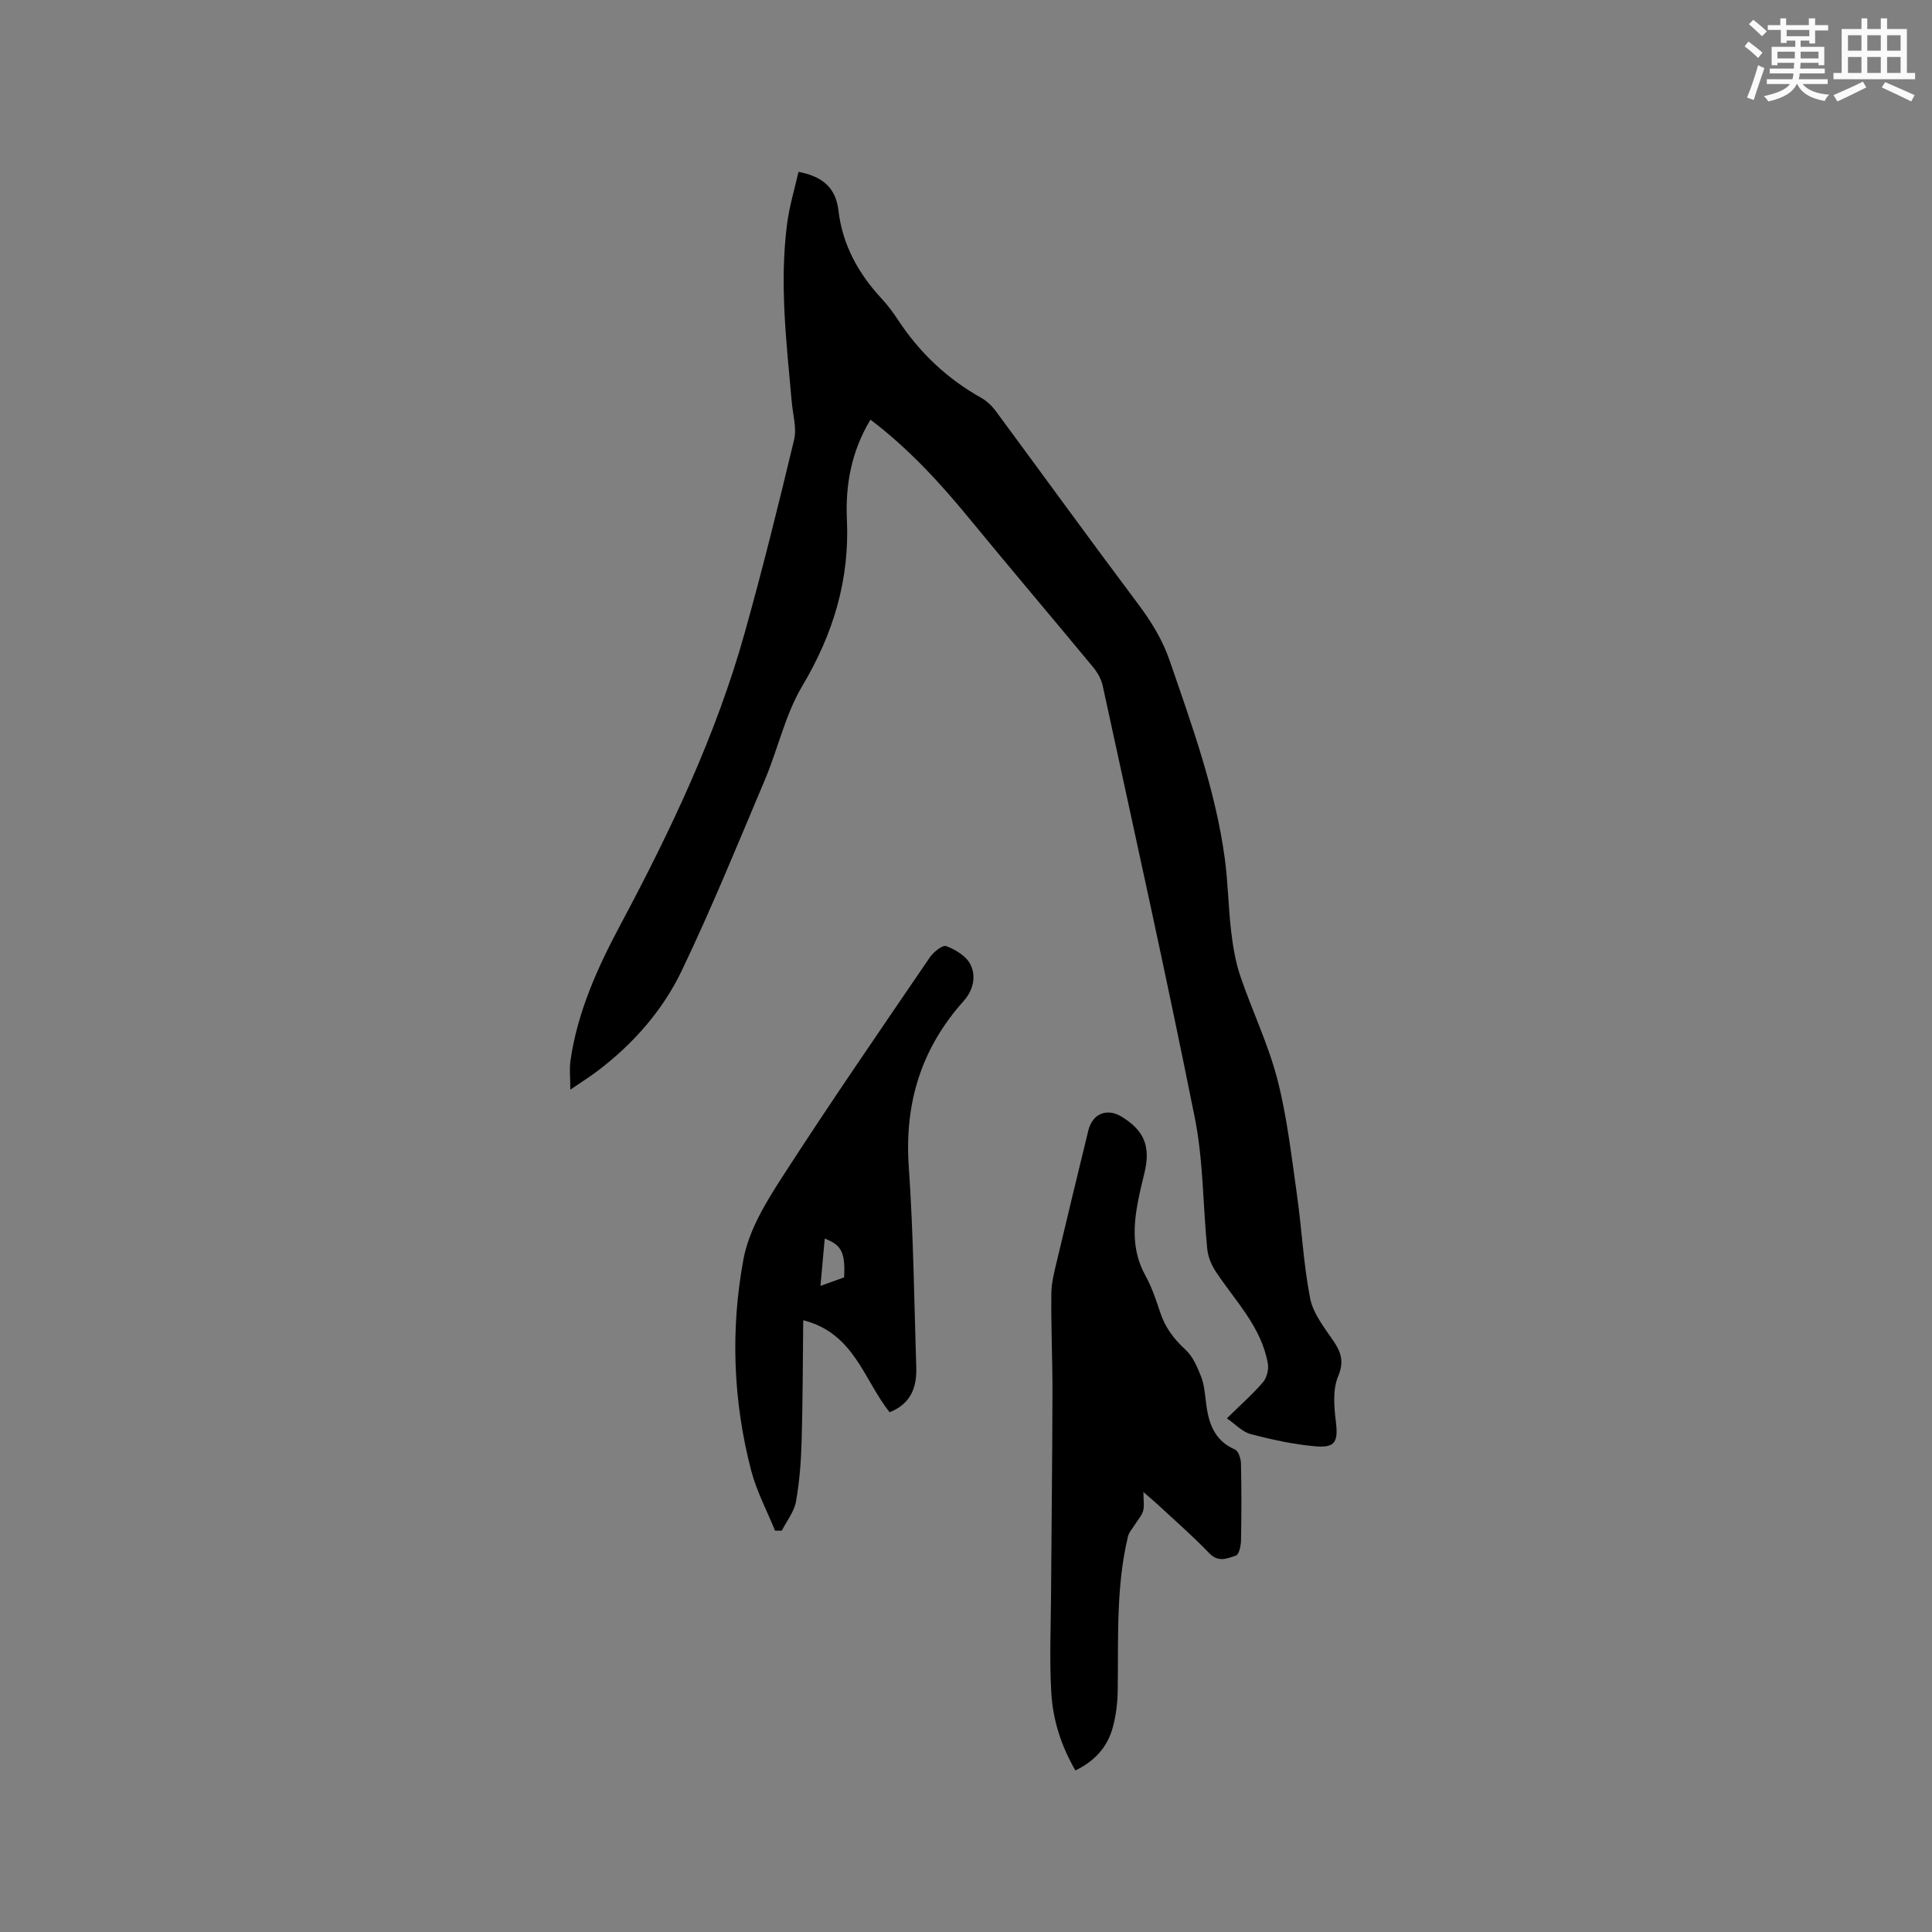 <svg enable-background="new 0 0 400 400" viewBox="0 0 400 400" xmlns="http://www.w3.org/2000/svg"><rect x="0" y="0" width="400" height="400" fill="#808080" stroke="none"/><g fill="#010000"><path d="m165.32 35.58c5.06.96 7.72 3.35 8.27 8 .83 7.07 4.09 13.01 8.89 18.19 1.29 1.39 2.45 2.94 3.49 4.53 4.45 6.76 10.15 12.13 17.22 16.09 1.15.65 2.2 1.67 2.99 2.74 9.82 13.29 19.51 26.67 29.43 39.89 2.76 3.68 5.08 7.44 6.58 11.82 4.61 13.42 9.48 26.77 11.39 40.92.68 5.03.73 10.14 1.33 15.19.37 3.11.91 6.27 1.91 9.22 2.42 7.11 5.74 13.96 7.62 21.2 2.01 7.73 2.91 15.77 4.04 23.7 1.04 7.23 1.37 14.59 2.77 21.74.61 3.13 2.91 6.01 4.79 8.77 1.64 2.42 2.28 4.32.99 7.42-1.13 2.7-.83 6.21-.46 9.27.51 4.19-.06 5.55-4.29 5.17-4.5-.4-8.98-1.38-13.36-2.53-1.71-.45-3.13-2.03-4.91-3.26 3.25-3.19 5.56-5.2 7.51-7.52.77-.91 1.18-2.59.98-3.78-1.32-7.64-6.78-13-10.83-19.15-.88-1.34-1.56-3.01-1.72-4.6-.91-9.06-.8-18.31-2.58-27.18-5.99-29.9-12.61-59.66-19.07-89.46-.3-1.37-1.09-2.75-1.99-3.84-8.5-10.28-17.15-20.44-25.61-30.75-6.12-7.46-12.61-14.52-20.48-20.48-3.92 6.46-5.21 13.5-4.88 20.57.59 12.63-2.83 23.79-9.25 34.59-3.51 5.9-5.01 12.97-7.72 19.38-5.59 13.25-11.03 26.59-17.23 39.55-3.96 8.26-10.06 15.17-17.45 20.77-1.59 1.2-3.29 2.26-5.61 3.85 0-2.46-.22-4.3.04-6.08 1.47-10.11 5.62-19.24 10.38-28.15 10.34-19.37 19.75-39.15 25.69-60.37 3.71-13.24 7.02-26.59 10.22-39.96.58-2.43-.26-5.21-.49-7.83-1.09-12.24-2.56-24.49-.97-36.79.45-3.61 1.54-7.17 2.37-10.84z"/><path d="m236.73 308.91c0 1.7.23 2.88-.06 3.91-.29 1.01-1.11 1.87-1.68 2.81-.51.82-1.25 1.6-1.46 2.49-2.52 10.52-1.95 21.25-2.12 31.93-.04 2.61-.37 5.3-1.08 7.81-1.12 3.92-3.72 6.78-7.68 8.69-2.93-5.03-4.64-10.38-4.98-15.93-.42-6.85-.1-13.74-.06-20.61.09-13.86.26-27.72.29-41.59.02-6.89-.31-13.77-.23-20.66.03-2.39.7-4.79 1.26-7.15 2.09-8.85 4.24-17.69 6.39-26.53.86-3.53 3.87-4.75 6.92-2.87 4.68 2.88 6.01 6.14 4.72 11.57-.44 1.85-.91 3.7-1.28 5.57-1.07 5.38-1.36 10.64 1.46 15.73 1.32 2.39 2.21 5.04 3.07 7.65 1.02 3.11 2.83 5.51 5.25 7.73 1.5 1.37 2.41 3.53 3.19 5.49.65 1.64.81 3.5 1.02 5.28.5 4.24 1.62 7.98 6.04 9.89.71.31 1.19 1.88 1.22 2.88.12 5.3.11 10.6.01 15.89-.02 1.12-.41 2.97-1.05 3.18-1.74.56-3.62 1.49-5.51-.48-3.44-3.59-7.22-6.86-10.86-10.25-.75-.69-1.54-1.33-2.79-2.43z"/><path d="m184.19 292.39c-5.39-6.75-7.32-16.38-17.89-19.05-.1 8.5-.09 16.73-.33 24.94-.12 4.21-.43 8.46-1.17 12.6-.38 2.12-1.92 4.03-2.94 6.03-.47 0-.93-.01-1.4-.01-1.67-4.13-3.81-8.13-4.93-12.41-3.77-14.45-4.31-29.24-1.6-43.81 1.12-6 4.67-11.81 8.08-17.08 9.88-15.31 20.23-30.32 30.49-45.37.76-1.12 2.65-2.64 3.4-2.35 1.89.72 4.09 2.02 4.97 3.71 1.31 2.52.64 5.43-1.38 7.68-8.74 9.78-12.25 21.1-11.34 34.24.96 13.84 1.12 27.74 1.55 41.62.14 4.09-1.12 7.52-5.51 9.26zm-9.43-27.92c.28-5.09-.52-6.74-4.01-8.03-.29 3.19-.57 6.31-.88 9.79 1.9-.68 3.27-1.18 4.89-1.76z"/></g><path d="m361.2 9.6.8-1c.9.7 1.9 1.4 2.9 2.3l-.9 1.1c-1-1-2-1.8-2.8-2.4zm.5 10.6c.9-2.1 1.6-4.3 2.3-6.7.4.2.8.4 1.3.6-.7 2.1-1.5 4.3-2.2 6.6zm.4-15.2.9-.9c1 .8 2 1.6 2.8 2.4l-1 1c-.9-.9-1.8-1.7-2.7-2.5zm12.5-1.2h1.2v1.4h2.7v1.1h-2.7v2.7h-1.2v-.6h-1.8v1.3h4.9v3.8h-1.2v-.5h-3.7c0 .4-.1.9-.1 1.2h5.1v1h-5.2c0 .5-.1.9-.2 1.2h6v1h-5.2c1.1 1.3 2.9 2 5.5 2.2-.4.4-.7.8-.9 1.3-2.9-.5-4.8-1.6-5.7-3.5h-.1c-.8 1.7-2.7 2.9-5.9 3.6-.2-.4-.6-.8-.9-1.1 2.8-.6 4.6-1.4 5.4-2.5h-4.8v-1h5.3c.1-.3.2-.7.2-1.2h-4.9v-1h5c0-.4 0-.8.1-1.2h-3.5v.5h-1.2v-3.8h4.9v-1.3h-1.8v.5h-1.2v-2.7h-2.7v-1h2.6v-1.4h1.2v1.4h4.7v-1.4zm-6.6 8.3h3.6c0-.4 0-.9 0-1.4h-3.6zm1.9-4.6h4.7v-1.3h-4.7zm6.6 3.2h-3.7v1.4h3.7z" fill="#fafafb"/><path d="m385.3 3.8h1.3v2.2h2.8v-2.2h1.3v2.2h4.1v9.1h1.7v1.3h-16.9v-1.3h1.7v-9.1h4.1v-2.2zm.4 13.1.7 1.2c-1.8.9-3.8 1.9-6 2.9-.2-.4-.5-.8-.8-1.3 2.3-1 4.3-1.9 6.1-2.8zm-3.1-6.4h2.8v-3.2h-2.8zm0 4.6h2.8v-3.3h-2.8zm4-4.6h2.8v-3.2h-2.8zm0 4.6h2.8v-3.3h-2.8zm3.7 1.9c2.1.9 4.1 1.8 6.1 2.7l-.7 1.3c-2.2-1.1-4.2-2-6.1-2.9zm3.2-9.7h-2.8v3.2h2.8zm-2.8 7.8h2.8v-3.3h-2.8z" fill="#fafafb"/></svg>